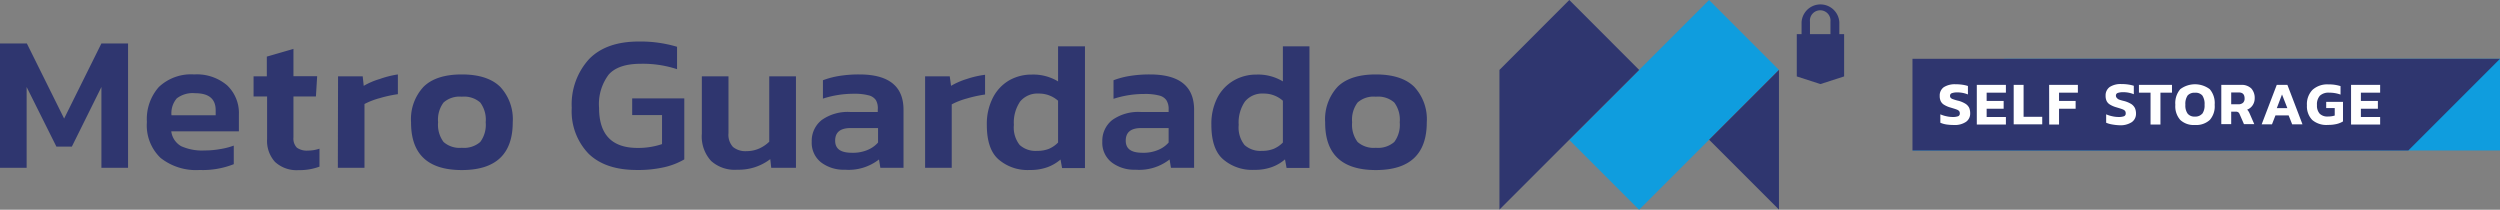 <svg id="Layer_1" data-name="Layer 1" xmlns="http://www.w3.org/2000/svg" viewBox="0 0 366.07 30.71"><rect x="0" y="0" width="366.07" height="30.71" fill="#808080" stroke="none"/><defs><style>.cls-1{fill:#2f366f}.cls-2{fill:#0f9dde}</style></defs><path class="cls-1" d="M273.77 15.62V9.43h-.7V7.68a2.77 2.77 0 00-5.53 0v1.75h-.7v6.19l3.46 1.12 3.47-1.12zm-5-8a1.51 1.51 0 113 0v1.81h-3z" transform="translate(-3.74 -4.43)"/><path class="cls-2" transform="rotate(45 252.348 13.066)" d="M241.63 5.31h14.47v28.96h-14.47z"/><path class="cls-1" d="M229.79 20.46l10.23-10.22L229.79 0l-10.23 10.24v20.45l10.23-10.23zm30.7-10.23l-10.23 10.23 10.23 10.23V10.23z"/><path class="cls-1" d="M3.74 10.79h3.93l5.46 11 5.46-11h3.9V29h-3.9V17.17l-4.33 8.73H12l-4.36-8.73V29h-3.9zm23.51 16.76a6.57 6.57 0 01-2-5.25A7.07 7.07 0 0127 17.17a6.85 6.85 0 015.18-1.84 6.81 6.81 0 014.82 1.6 5.58 5.58 0 011.72 4.29v2.44h-9.9a2.9 2.9 0 001.46 2.18 7.48 7.48 0 003.45.62 12.27 12.27 0 002.24-.2 10.15 10.15 0 002-.51v2.72a12.32 12.32 0 01-5 .85 8.35 8.35 0 01-5.72-1.77zm8.07-6.24v-.74q0-2.49-3-2.49a3.85 3.85 0 00-2.69.75 3.32 3.32 0 00-.78 2.48zM44 28.13a4.58 4.58 0 01-1.15-3.34v-6.23h-1.98v-2.95h1.94v-2.89l3.9-1.13v4h3.47L50 18.56h-3.29v6a1.89 1.89 0 00.51 1.5 2.53 2.53 0 001.63.42 5.27 5.27 0 001.67-.28v2.63a8.31 8.31 0 01-3.06.51A4.65 4.65 0 0144 28.13zm9.24-12.52h3.61L57 17a10.37 10.37 0 012.34-1 13.92 13.92 0 012.66-.67v2.89a18.59 18.59 0 00-2.66.58 10.74 10.74 0 00-2.23.86V29h-3.9zm10.69 6.72a6.93 6.93 0 011.84-5.2c1.22-1.2 3.09-1.8 5.59-1.8s4.37.6 5.61 1.8a6.94 6.94 0 011.85 5.2q0 7-7.46 7t-7.43-7zm10.13 2.89a4.2 4.2 0 00.8-2.89 4.18 4.18 0 00-.8-2.89 3.57 3.57 0 00-2.7-.85 3.52 3.52 0 00-2.67.85 4.18 4.18 0 00-.8 2.89 4.2 4.2 0 00.8 2.89 3.56 3.56 0 002.67.85 3.61 3.61 0 002.7-.85zm15.86 1.71a8.92 8.92 0 01-2.46-6.7A9.83 9.83 0 0190 13.08q2.51-2.57 7.27-2.57a18.69 18.69 0 015.61.77v3.28a16 16 0 00-5.32-.79q-3.27 0-4.68 1.57a7.17 7.17 0 00-1.42 4.89q0 5.86 5.64 5.86a10.84 10.84 0 003.58-.56v-4.25h-4.37v-2.44h7.63v8.93a10.49 10.49 0 01-2.83 1.12 17.12 17.12 0 01-4.11.43c-3.08 0-5.44-.79-7.08-2.39zM107.87 28a5.29 5.29 0 01-1.36-4v-8.39h3.9v8.33a2.63 2.63 0 00.65 2 2.85 2.85 0 002 .62 4.56 4.56 0 001.84-.38 5.11 5.11 0 001.48-1v-9.57h3.91V29h-3.62l-.14-1.27a7.6 7.6 0 01-4.83 1.55 5.16 5.16 0 01-3.83-1.28zm16.13.23a3.64 3.64 0 01-1.4-3.07 3.87 3.87 0 011.47-3.16 6.57 6.57 0 014.2-1.17h4v-.37a2.4 2.4 0 00-.27-1.36 1.77 1.77 0 00-1.07-.71 8.07 8.07 0 00-2.18-.23 14.52 14.52 0 00-4.51.71v-2.69a12.14 12.14 0 012.39-.63 18.08 18.08 0 012.93-.22q6.48 0 6.48 5.18V29h-3.39l-.2-1.22a7.24 7.24 0 01-5 1.5 5.46 5.46 0 01-3.45-1.05zm6.76-1.84a4.08 4.08 0 001.55-1.09v-2.12h-4c-1.52 0-2.28.61-2.28 1.84s.82 1.78 2.48 1.78a5.48 5.48 0 002.26-.41zm8.44-10.78h3.61L143 17a10.81 10.81 0 012.29-1 14.09 14.09 0 012.69-.62v2.89a18.89 18.89 0 00-2.66.58 10.85 10.85 0 00-2.22.86V29h-3.9zm27.35 12.62a3.64 3.64 0 01-1.4-3.07 3.87 3.87 0 011.46-3.16 6.57 6.57 0 014.2-1.17h4.05v-.37a2.4 2.4 0 00-.31-1.33 1.77 1.77 0 00-1.06-.71 8.2 8.2 0 00-2.19-.23 14.52 14.52 0 00-4.51.71v-2.72a12.14 12.14 0 012.39-.63 18.08 18.08 0 012.93-.22q6.48 0 6.48 5.18V29h-3.39l-.2-1.22a7.24 7.24 0 01-5 1.5 5.46 5.46 0 01-3.45-1.05zm6.76-1.84a4.08 4.08 0 001.55-1.09v-2.12h-4c-1.52 0-2.28.61-2.28 1.84s.82 1.78 2.48 1.78a5.48 5.48 0 002.25-.41zm24.47-4.06a7 7 0 011.83-5.2c1.22-1.2 3.09-1.8 5.59-1.8s4.38.6 5.61 1.8a6.94 6.94 0 011.85 5.2q0 7-7.46 7t-7.42-7zm10.12 2.89a4.2 4.2 0 00.8-2.89 4.18 4.18 0 00-.8-2.89 3.57 3.57 0 00-2.7-.85 3.52 3.52 0 00-2.67.85 4.18 4.18 0 00-.8 2.89 4.2 4.2 0 00.8 2.89 3.56 3.56 0 002.67.85 3.61 3.61 0 002.7-.85zm-16.31-14.01v5.14a7 7 0 00-3.84-1 6.57 6.57 0 00-3.34.86 6.21 6.21 0 00-2.41 2.52 8.4 8.4 0 00-.88 4c0 2.31.56 4 1.69 5a6.49 6.49 0 004.61 1.57 7.22 7.22 0 002.48-.38 6.14 6.14 0 002-1.15l.23 1.25h3.35V11.21zm0 14.09a4.12 4.12 0 01-1.39.94 4.53 4.53 0 01-1.67.28 3.47 3.47 0 01-2.56-.86 4.12 4.12 0 01-.85-2.94 5.42 5.42 0 01.92-3.43 3.28 3.28 0 012.72-1.16 4.19 4.19 0 012.83 1.05zm-32.92-14.09v5.14a7 7 0 00-3.84-1 6.59 6.59 0 00-3.34.86 6.21 6.21 0 00-2.37 2.54 8.4 8.4 0 00-.88 4c0 2.31.56 4 1.69 5a6.49 6.49 0 004.61 1.57 7.32 7.32 0 002.49-.38 6.2 6.2 0 002-1.15l.23 1.25h3.35V11.21zm0 14.09a4.09 4.09 0 01-1.38.94 4.59 4.59 0 01-1.68.28 3.47 3.47 0 01-2.56-.86 4.12 4.12 0 01-.85-2.94 5.48 5.48 0 01.92-3.43 3.29 3.29 0 012.72-1.16 4.19 4.19 0 012.83 1.05z" transform="translate(-3.74 -4.43)"/><path class="cls-2" d="M280.04 22.03h86.03V8.61h-72.61l-13.42 13.42z"/><path class="cls-1" d="M366.07 8.61h-86.03v13.42h72.61l13.42-13.42z"/><path d="M288.71 22.65a3.43 3.43 0 01-.85-.25v-1.23a4.32 4.32 0 00.88.28 4.17 4.17 0 00.9.11 2.28 2.28 0 00.83-.11.41.41 0 00.24-.42.52.52 0 00-.12-.36 1 1 0 00-.39-.22c-.17-.07-.45-.15-.84-.27a3.67 3.67 0 01-.94-.4 1.27 1.27 0 01-.5-.53 1.73 1.73 0 01-.15-.77 1.49 1.49 0 01.59-1.28 3 3 0 011.75-.43 6.2 6.2 0 011 .07 4.94 4.94 0 01.79.18v1.24a4.09 4.09 0 00-1.53-.3 2.37 2.37 0 00-.82.11.39.39 0 00-.27.4.4.4 0 00.11.3.82.82 0 00.34.19 6.29 6.29 0 00.75.22 3.77 3.77 0 011.07.45 1.51 1.51 0 01.54.6 2.16 2.16 0 01.14.8 1.46 1.46 0 01-.61 1.24 2.9 2.9 0 01-1.79.46 7.3 7.3 0 01-1.12-.08zm4.49-5.79h4.26V18h-2.82v1.21h2.49v1.14h-2.49v1.21h2.82v1.11h-4.26zm5.4 0h1.45v4.67h2.73v1.11h-4.18zm5.19 0H308V18h-2.76v1.21h2.43v1.14h-2.43v2.32h-1.44zm9.21 5.79a3.52 3.52 0 01-.86-.25v-1.23a4.53 4.53 0 00.88.28 4.26 4.26 0 00.91.11 2.25 2.25 0 00.82-.11.41.41 0 00.25-.45.52.52 0 00-.12-.36 1 1 0 00-.38-.22c-.17-.07-.45-.15-.84-.27a3.76 3.76 0 01-.95-.4 1.27 1.27 0 01-.5-.53 1.73 1.73 0 01-.15-.77 1.5 1.5 0 01.6-1.28 2.92 2.92 0 011.74-.43 6.2 6.2 0 011 .07 4.94 4.94 0 01.79.18v1.24a4 4 0 00-1.53-.3 2.37 2.37 0 00-.82.11.39.39 0 00-.27.4.44.44 0 00.11.3.89.89 0 00.32.26 6 6 0 00.76.22 3.9 3.9 0 011.07.45 1.56 1.56 0 01.53.6 2 2 0 01.15.8 1.48 1.48 0 01-.61 1.24 3 3 0 01-1.8.46 7.16 7.16 0 01-1.1-.12zm5.64-4.65h-1.7v-1.14h4.84V18h-1.69v4.67h-1.45zm4.36 4a3 3 0 01-.73-2.22 3.13 3.13 0 01.72-2.29 3.6 3.6 0 014.32 0 3.13 3.13 0 01.72 2.29 3 3 0 01-.72 2.22 2.93 2.93 0 01-2.16.73A2.89 2.89 0 01323 22zm3.22-.92a2.07 2.07 0 00.33-1.3 2.2 2.2 0 00-.33-1.37 1.3 1.3 0 00-1.07-.4 1.34 1.34 0 00-1.08.4 2.2 2.2 0 00-.33 1.37 2 2 0 00.34 1.3 1.28 1.28 0 001.07.42 1.3 1.3 0 001.05-.42zm2.78-4.22h2.89a2 2 0 011.5.52 2.05 2.05 0 01.5 1.46 1.81 1.81 0 01-.3 1 1.7 1.7 0 01-.81.65 1 1 0 01.19.22 2 2 0 01.18.34l.68 1.56h-1.51l-.64-1.47a.64.64 0 00-.21-.28.69.69 0 00-.36-.08h-.66v1.83H329zm2.51 2.84a1 1 0 00.67-.22.83.83 0 00.23-.64c0-.58-.28-.87-.83-.87h-1.13v1.73zm5.61-2.84h1.56l2.21 5.78h-1.51l-.52-1.31h-1.93l-.51 1.31h-1.51zm1.55 3.4l-.78-2-.76 2zm3.65 1.74a2.86 2.86 0 01-.78-2.15 3 3 0 01.81-2.26 3.21 3.21 0 012.34-.8 5.52 5.52 0 011.77.25v1.24a4.76 4.76 0 00-1.66-.28 1.84 1.84 0 00-1.36.44 1.89 1.89 0 00-.43 1.38 1.76 1.76 0 00.4 1.26 1.59 1.59 0 001.2.41 3.34 3.34 0 001-.14v-1.1h-1.25v-.9h2.46v2.86a3.17 3.17 0 01-.9.37 5.36 5.36 0 01-1.29.14 3.2 3.2 0 01-2.31-.72zm5.68-5.14h4.26V18h-2.82v1.21h2.49v1.14h-2.49v1.21h2.82v1.11H348z" transform="translate(-3.74 -4.43)" fill="#fff"/></svg>